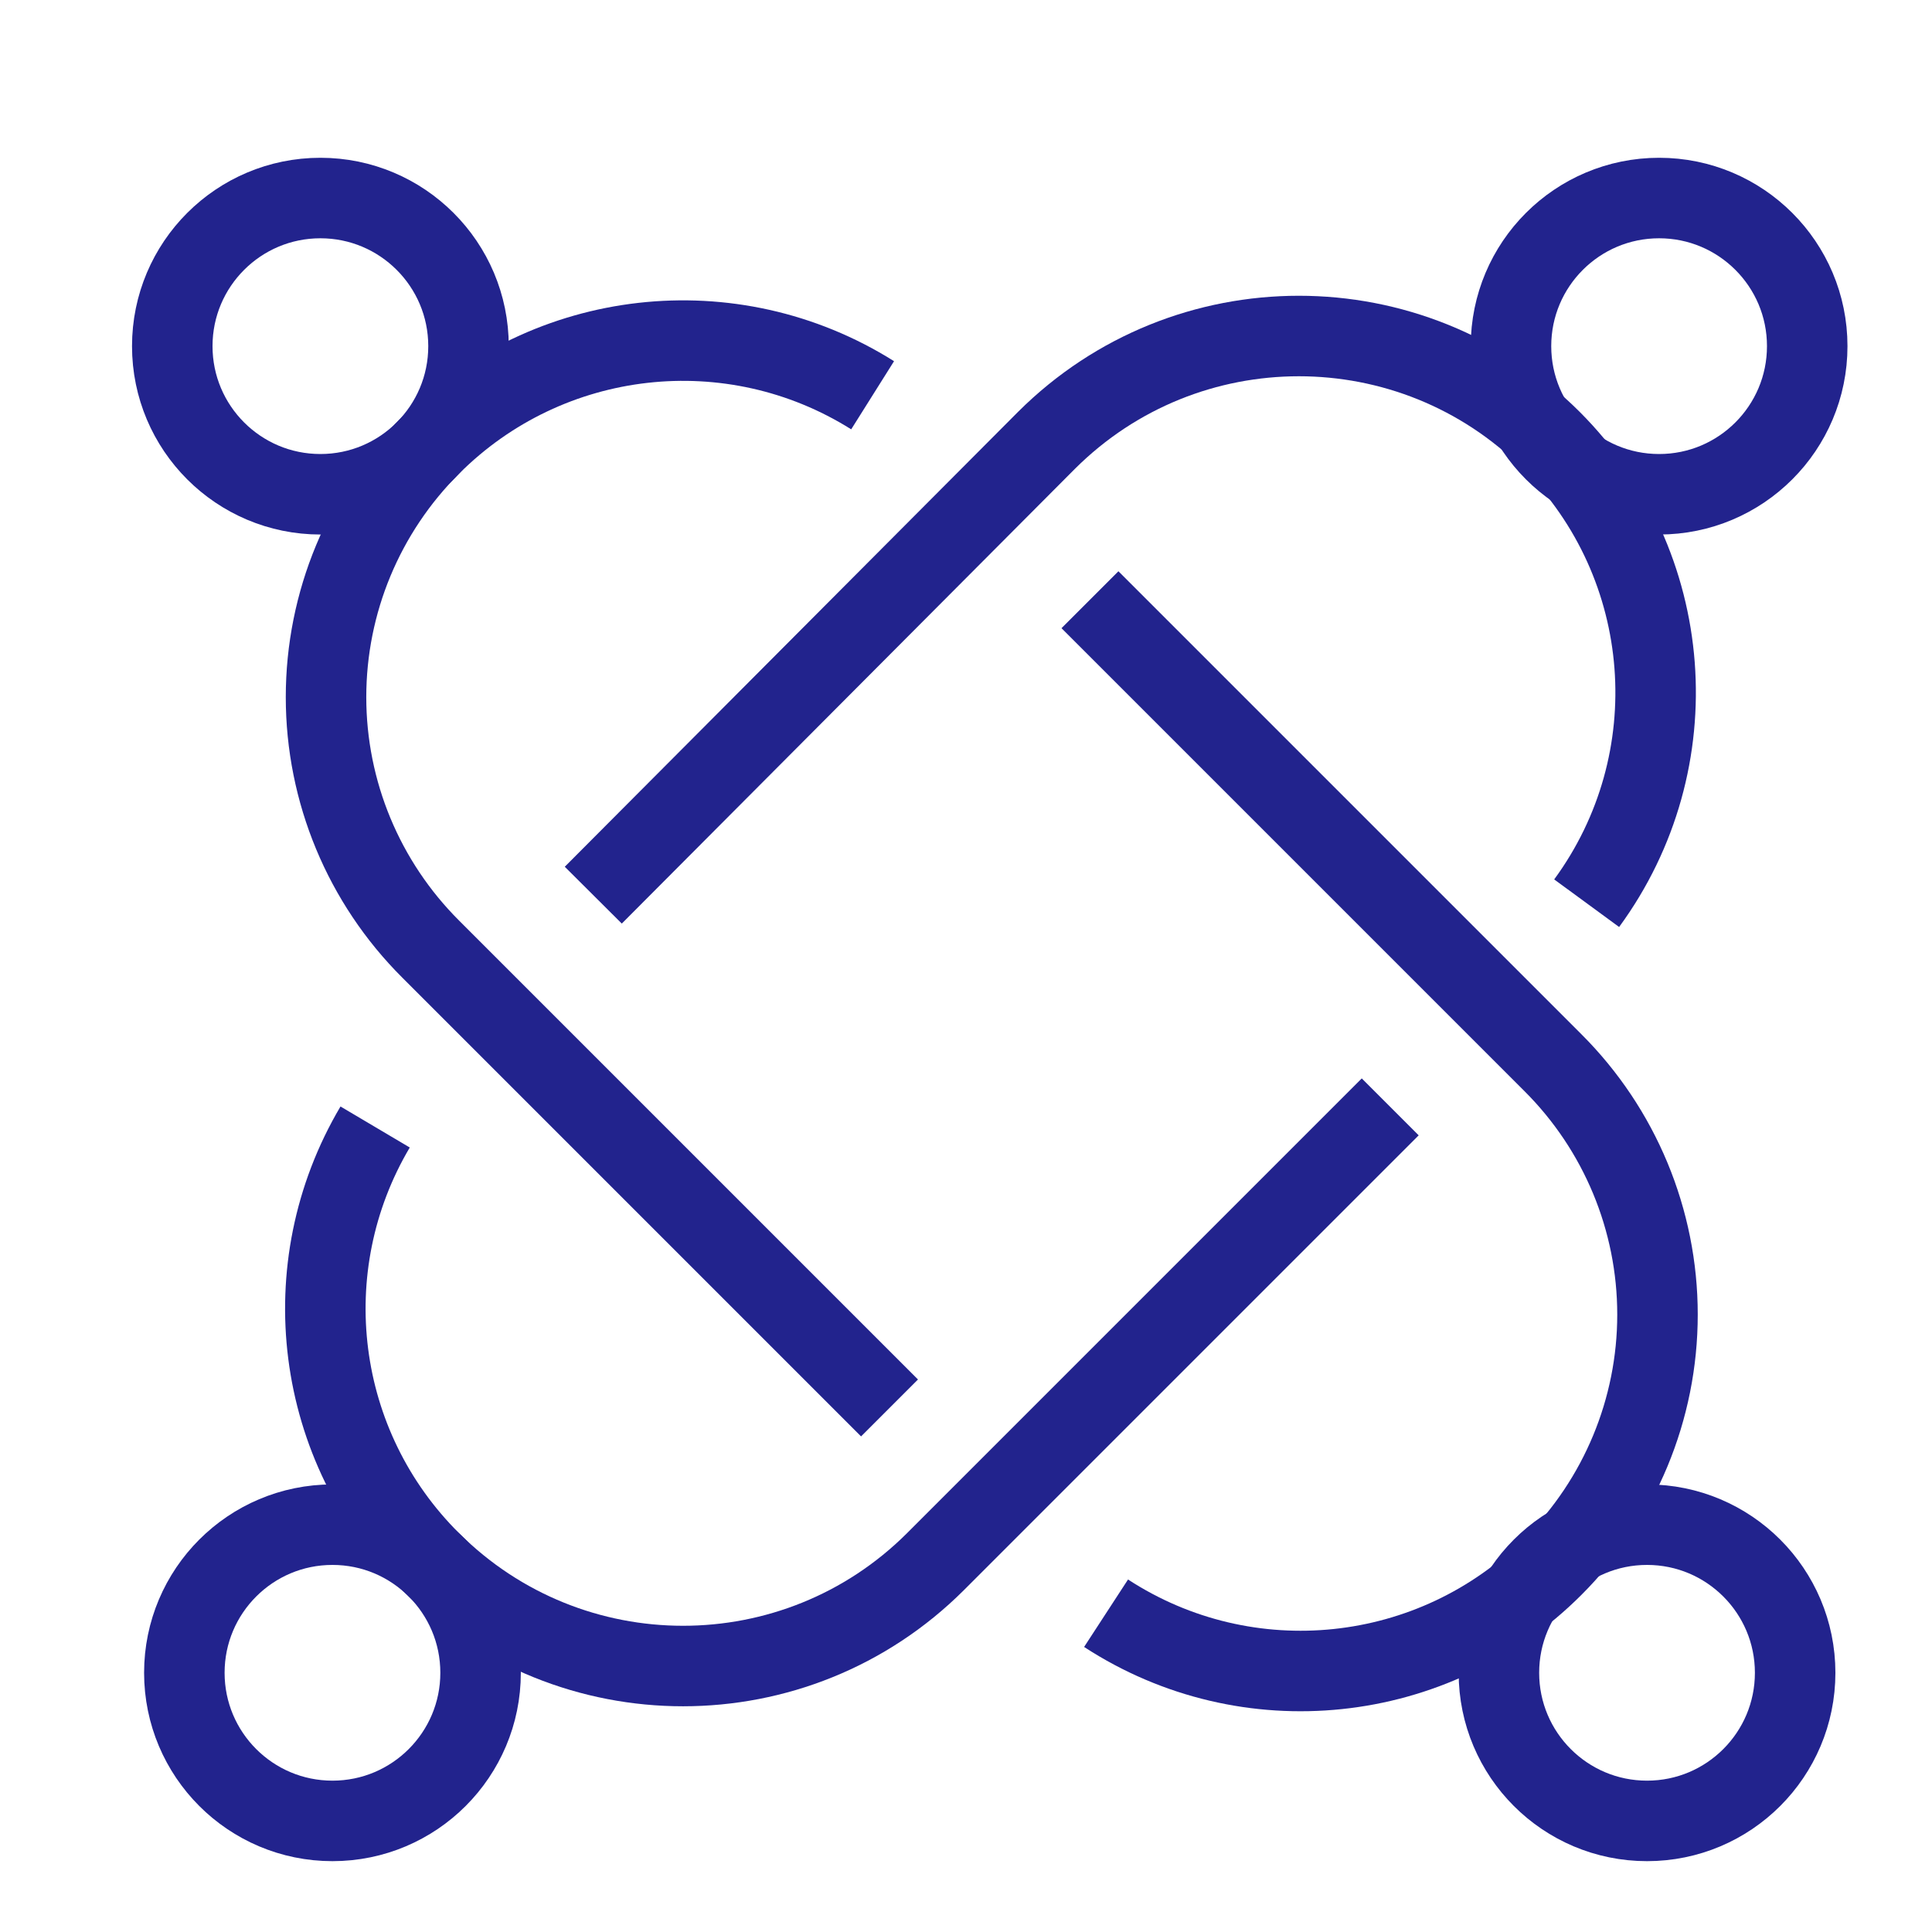<svg xmlns="http://www.w3.org/2000/svg" width="24" height="24" viewBox="0 0 24 24">
    <g fill="none" fill-rule="evenodd" stroke="#22238D" stroke-linejoin="round" transform="translate(2 2)">
        <path d="M9.05 15.49l-5.7-5.7c-.832-.83-1.3-1.955-1.3-3.13 0-1.175.468-2.3 1.3-3.13h0c1.461-1.462 3.74-1.72 5.49-.62M11.54 5.45l5.75 5.75c.832.83 1.3 1.955 1.3 3.13 0 1.175-.468 2.3-1.3 3.13h0c-1.48 1.48-3.795 1.723-5.55.58"/>
        <circle cx="1.98" cy="2.3" r="1.84"/>
        <circle cx="18.46" cy="18.78" r="1.84"/>
        <path d="M15.27 11.75L9.62 17.4c-1.733 1.728-4.537 1.728-6.27 0h0c-1.44-1.43-1.724-3.654-.69-5.4M5.37 9.12L11 3.47c1.733-1.728 4.537-1.728 6.27 0h0c1.545 1.546 1.732 3.987.44 5.75"/>
        <circle cx="2.13" cy="18.78" r="1.84"/>
        <circle cx="18.61" cy="2.3" r="1.84"/>
    </g>
</svg>
